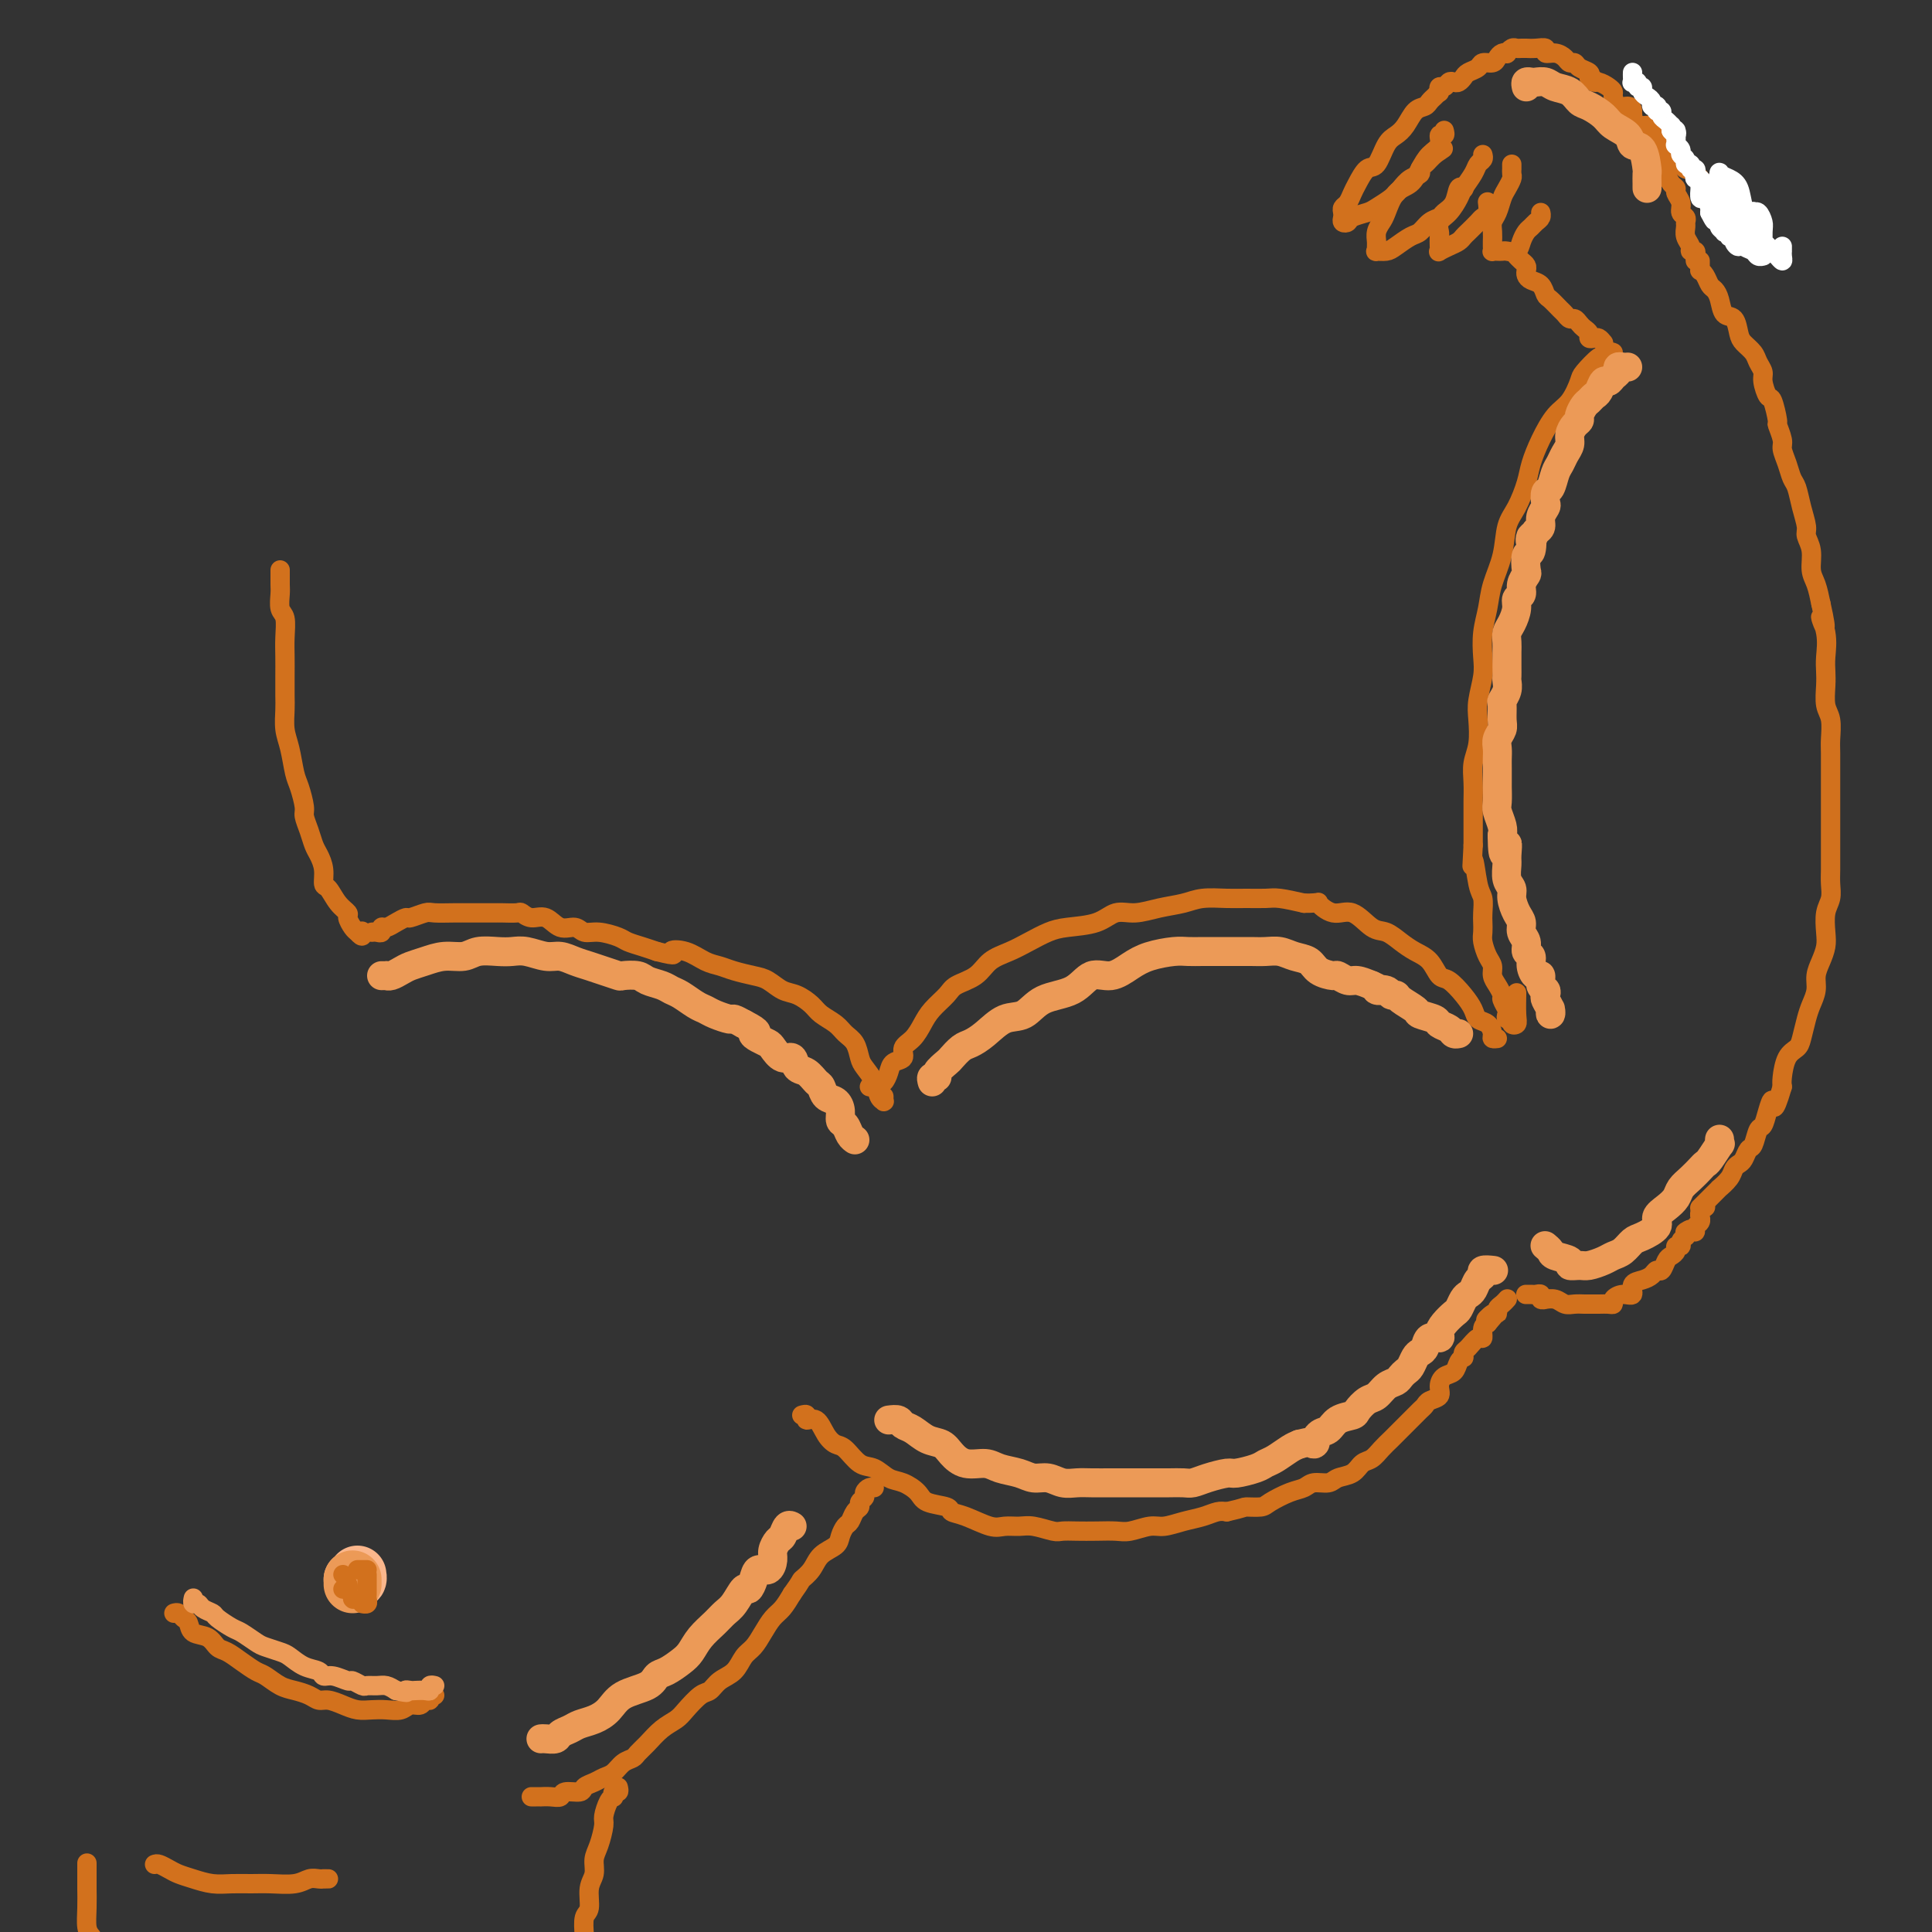 <svg viewBox='0 0 400 400' version='1.1' xmlns='http://www.w3.org/2000/svg' xmlns:xlink='http://www.w3.org/1999/xlink'><rect x="0" y="0" width="400" height="400" fill="#333333" stroke="none"/><g fill='none' stroke='rgb(210,113,29)' stroke-width='4' stroke-linecap='round' stroke-linejoin='round'><path d='M58,118c-0.001,0.473 -0.001,0.946 0,1c0.001,0.054 0.004,-0.311 0,0c-0.004,0.311 -0.015,1.296 0,2c0.015,0.704 0.057,1.125 0,2c-0.057,0.875 -0.211,2.204 0,3c0.211,0.796 0.789,1.060 1,2c0.211,0.940 0.057,2.557 0,4c-0.057,1.443 -0.016,2.710 0,4c0.016,1.290 0.007,2.601 0,4c-0.007,1.399 -0.013,2.885 0,4c0.013,1.115 0.045,1.858 0,3c-0.045,1.142 -0.166,2.684 0,4c0.166,1.316 0.618,2.407 1,4c0.382,1.593 0.694,3.689 1,5c0.306,1.311 0.607,1.835 1,3c0.393,1.165 0.879,2.969 1,4c0.121,1.031 -0.121,1.290 0,2c0.121,0.710 0.606,1.872 1,3c0.394,1.128 0.696,2.223 1,3c0.304,0.777 0.609,1.237 1,2c0.391,0.763 0.869,1.829 1,3c0.131,1.171 -0.085,2.445 0,3c0.085,0.555 0.471,0.390 1,1c0.529,0.610 1.203,1.995 2,3c0.797,1.005 1.719,1.630 2,2c0.281,0.370 -0.078,0.484 0,1c0.078,0.516 0.594,1.433 1,2c0.406,0.567 0.703,0.783 1,1'/><path d='M74,193c1.311,1.556 1.089,0.444 1,0c-0.089,-0.444 -0.044,-0.222 0,0'/><path d='M77,193c0.305,-0.032 0.609,-0.064 1,0c0.391,0.064 0.868,0.223 1,0c0.132,-0.223 -0.083,-0.829 0,-1c0.083,-0.171 0.463,0.094 1,0c0.537,-0.094 1.230,-0.547 2,-1c0.770,-0.453 1.616,-0.906 2,-1c0.384,-0.094 0.305,0.171 1,0c0.695,-0.171 2.163,-0.778 3,-1c0.837,-0.222 1.043,-0.059 2,0c0.957,0.059 2.664,0.016 4,0c1.336,-0.016 2.302,-0.004 3,0c0.698,0.004 1.128,-0.000 2,0c0.872,0.000 2.186,0.004 3,0c0.814,-0.004 1.127,-0.017 2,0c0.873,0.017 2.305,0.065 3,0c0.695,-0.065 0.651,-0.243 1,0c0.349,0.243 1.090,0.906 2,1c0.910,0.094 1.989,-0.382 3,0c1.011,0.382 1.955,1.622 3,2c1.045,0.378 2.190,-0.106 3,0c0.810,0.106 1.284,0.802 2,1c0.716,0.198 1.675,-0.102 3,0c1.325,0.102 3.015,0.605 4,1c0.985,0.395 1.265,0.683 2,1c0.735,0.317 1.924,0.662 3,1c1.076,0.338 2.038,0.669 3,1'/><path d='M136,197c5.038,1.267 3.134,0.433 3,0c-0.134,-0.433 1.504,-0.467 3,0c1.496,0.467 2.851,1.433 4,2c1.149,0.567 2.093,0.733 3,1c0.907,0.267 1.779,0.634 3,1c1.221,0.366 2.792,0.731 4,1c1.208,0.269 2.052,0.442 3,1c0.948,0.558 2.001,1.500 3,2c0.999,0.500 1.944,0.557 3,1c1.056,0.443 2.223,1.272 3,2c0.777,0.728 1.164,1.354 2,2c0.836,0.646 2.121,1.313 3,2c0.879,0.687 1.353,1.394 2,2c0.647,0.606 1.469,1.111 2,2c0.531,0.889 0.773,2.161 1,3c0.227,0.839 0.439,1.244 1,2c0.561,0.756 1.471,1.864 2,3c0.529,1.136 0.678,2.301 1,3c0.322,0.699 0.818,0.933 1,1c0.182,0.067 0.049,-0.034 0,0c-0.049,0.034 -0.013,0.201 0,0c0.013,-0.201 0.004,-0.772 0,-1c-0.004,-0.228 -0.002,-0.114 0,0'/><path d='M180,225c0.333,-0.410 0.665,-0.821 1,-1c0.335,-0.179 0.672,-0.127 1,0c0.328,0.127 0.647,0.329 1,0c0.353,-0.329 0.742,-1.190 1,-2c0.258,-0.810 0.387,-1.571 1,-2c0.613,-0.429 1.710,-0.526 2,-1c0.290,-0.474 -0.227,-1.324 0,-2c0.227,-0.676 1.200,-1.178 2,-2c0.800,-0.822 1.429,-1.962 2,-3c0.571,-1.038 1.086,-1.972 2,-3c0.914,-1.028 2.229,-2.148 3,-3c0.771,-0.852 0.999,-1.435 2,-2c1.001,-0.565 2.774,-1.111 4,-2c1.226,-0.889 1.904,-2.122 3,-3c1.096,-0.878 2.611,-1.400 4,-2c1.389,-0.600 2.654,-1.279 4,-2c1.346,-0.721 2.775,-1.485 4,-2c1.225,-0.515 2.248,-0.782 4,-1c1.752,-0.218 4.233,-0.387 6,-1c1.767,-0.613 2.820,-1.671 4,-2c1.180,-0.329 2.486,0.069 4,0c1.514,-0.069 3.237,-0.607 5,-1c1.763,-0.393 3.568,-0.641 5,-1c1.432,-0.359 2.493,-0.829 4,-1c1.507,-0.171 3.462,-0.043 5,0c1.538,0.043 2.660,0.001 4,0c1.340,-0.001 2.899,0.038 4,0c1.101,-0.038 1.743,-0.154 3,0c1.257,0.154 3.128,0.577 5,1'/><path d='M270,187c3.797,0.021 2.788,-0.427 3,0c0.212,0.427 1.645,1.728 3,2c1.355,0.272 2.631,-0.485 4,0c1.369,0.485 2.832,2.211 4,3c1.168,0.789 2.042,0.639 3,1c0.958,0.361 1.999,1.233 3,2c1.001,0.767 1.962,1.430 3,2c1.038,0.570 2.152,1.048 3,2c0.848,0.952 1.431,2.377 2,3c0.569,0.623 1.126,0.442 2,1c0.874,0.558 2.067,1.855 3,3c0.933,1.145 1.608,2.139 2,3c0.392,0.861 0.501,1.590 1,2c0.499,0.410 1.388,0.502 2,1c0.612,0.498 0.948,1.401 1,2c0.052,0.599 -0.178,0.892 0,1c0.178,0.108 0.765,0.031 1,0c0.235,-0.031 0.117,-0.015 0,0'/><path d='M334,73c-0.317,-0.135 -0.633,-0.271 -1,0c-0.367,0.271 -0.783,0.947 -1,1c-0.217,0.053 -0.235,-0.518 -1,0c-0.765,0.518 -2.277,2.125 -3,3c-0.723,0.875 -0.656,1.017 -1,2c-0.344,0.983 -1.100,2.806 -2,4c-0.900,1.194 -1.946,1.758 -3,3c-1.054,1.242 -2.118,3.163 -3,5c-0.882,1.837 -1.583,3.592 -2,5c-0.417,1.408 -0.549,2.469 -1,4c-0.451,1.531 -1.220,3.532 -2,5c-0.780,1.468 -1.572,2.404 -2,4c-0.428,1.596 -0.493,3.851 -1,6c-0.507,2.149 -1.455,4.190 -2,6c-0.545,1.810 -0.686,3.387 -1,5c-0.314,1.613 -0.802,3.262 -1,5c-0.198,1.738 -0.104,3.563 0,5c0.104,1.437 0.220,2.484 0,4c-0.220,1.516 -0.777,3.500 -1,5c-0.223,1.500 -0.112,2.516 0,4c0.112,1.484 0.226,3.435 0,5c-0.226,1.565 -0.793,2.744 -1,4c-0.207,1.256 -0.056,2.588 0,4c0.056,1.412 0.015,2.904 0,4c-0.015,1.096 -0.004,1.795 0,3c0.004,1.205 0.001,2.916 0,4c-0.001,1.084 -0.001,1.542 0,2'/><path d='M305,175c-0.354,7.220 -0.238,3.271 0,3c0.238,-0.271 0.600,3.135 1,5c0.400,1.865 0.839,2.189 1,3c0.161,0.811 0.046,2.108 0,3c-0.046,0.892 -0.022,1.380 0,2c0.022,0.620 0.044,1.374 0,2c-0.044,0.626 -0.153,1.126 0,2c0.153,0.874 0.567,2.122 1,3c0.433,0.878 0.886,1.386 1,2c0.114,0.614 -0.109,1.334 0,2c0.109,0.666 0.551,1.277 1,2c0.449,0.723 0.904,1.557 1,2c0.096,0.443 -0.166,0.496 0,1c0.166,0.504 0.762,1.459 1,2c0.238,0.541 0.120,0.668 0,1c-0.120,0.332 -0.242,0.870 0,1c0.242,0.130 0.850,-0.148 1,0c0.150,0.148 -0.156,0.722 0,1c0.156,0.278 0.774,0.260 1,0c0.226,-0.260 0.061,-0.762 0,-2c-0.061,-1.238 -0.017,-3.211 0,-4c0.017,-0.789 0.009,-0.395 0,0'/><path d='M332,71c-0.341,-0.416 -0.683,-0.833 -1,-1c-0.317,-0.167 -0.610,-0.086 -1,0c-0.390,0.086 -0.878,0.177 -1,0c-0.122,-0.177 0.122,-0.621 0,-1c-0.122,-0.379 -0.610,-0.693 -1,-1c-0.390,-0.307 -0.681,-0.606 -1,-1c-0.319,-0.394 -0.667,-0.883 -1,-1c-0.333,-0.117 -0.653,0.138 -1,0c-0.347,-0.138 -0.722,-0.671 -1,-1c-0.278,-0.329 -0.459,-0.455 -1,-1c-0.541,-0.545 -1.441,-1.508 -2,-2c-0.559,-0.492 -0.777,-0.513 -1,-1c-0.223,-0.487 -0.451,-1.440 -1,-2c-0.549,-0.560 -1.418,-0.727 -2,-1c-0.582,-0.273 -0.878,-0.651 -1,-1c-0.122,-0.349 -0.071,-0.668 0,-1c0.071,-0.332 0.163,-0.677 0,-1c-0.163,-0.323 -0.582,-0.626 -1,-1c-0.418,-0.374 -0.834,-0.821 -1,-1c-0.166,-0.179 -0.083,-0.089 0,0'/><path d='M298,19c-0.327,0.337 -0.654,0.674 -1,1c-0.346,0.326 -0.712,0.640 -1,1c-0.288,0.360 -0.500,0.765 -1,1c-0.500,0.235 -1.289,0.298 -2,1c-0.711,0.702 -1.345,2.042 -2,3c-0.655,0.958 -1.331,1.534 -2,2c-0.669,0.466 -1.331,0.820 -2,2c-0.669,1.180 -1.345,3.184 -2,4c-0.655,0.816 -1.290,0.442 -2,1c-0.710,0.558 -1.497,2.047 -2,3c-0.503,0.953 -0.723,1.368 -1,2c-0.277,0.632 -0.611,1.479 -1,2c-0.389,0.521 -0.833,0.715 -1,1c-0.167,0.285 -0.058,0.662 0,1c0.058,0.338 0.064,0.637 0,1c-0.064,0.363 -0.198,0.789 0,1c0.198,0.211 0.728,0.208 1,0c0.272,-0.208 0.285,-0.622 1,-1c0.715,-0.378 2.130,-0.721 3,-1c0.870,-0.279 1.193,-0.494 2,-1c0.807,-0.506 2.096,-1.301 3,-2c0.904,-0.699 1.422,-1.300 2,-2c0.578,-0.700 1.216,-1.497 2,-2c0.784,-0.503 1.716,-0.712 2,-1c0.284,-0.288 -0.078,-0.654 0,-1c0.078,-0.346 0.598,-0.670 1,-1c0.402,-0.330 0.686,-0.666 1,-1c0.314,-0.334 0.657,-0.667 1,-1'/><path d='M297,32c3.167,-2.167 1.583,-1.083 0,0'/><path d='M299,27c0.126,0.472 0.252,0.944 0,1c-0.252,0.056 -0.881,-0.304 -1,0c-0.119,0.304 0.274,1.273 0,2c-0.274,0.727 -1.215,1.214 -2,2c-0.785,0.786 -1.414,1.873 -2,3c-0.586,1.127 -1.127,2.294 -2,3c-0.873,0.706 -2.076,0.953 -3,2c-0.924,1.047 -1.568,2.896 -2,4c-0.432,1.104 -0.651,1.462 -1,2c-0.349,0.538 -0.827,1.254 -1,2c-0.173,0.746 -0.040,1.521 0,2c0.040,0.479 -0.012,0.662 0,1c0.012,0.338 0.090,0.830 0,1c-0.090,0.170 -0.348,0.019 0,0c0.348,-0.019 1.300,0.093 2,0c0.700,-0.093 1.147,-0.392 2,-1c0.853,-0.608 2.111,-1.524 3,-2c0.889,-0.476 1.408,-0.510 2,-1c0.592,-0.490 1.258,-1.435 2,-2c0.742,-0.565 1.562,-0.750 2,-1c0.438,-0.250 0.496,-0.564 1,-1c0.504,-0.436 1.455,-0.993 2,-2c0.545,-1.007 0.685,-2.463 1,-3c0.315,-0.537 0.804,-0.153 1,0c0.196,0.153 0.098,0.077 0,0'/><path d='M307,32c0.098,0.349 0.196,0.697 0,1c-0.196,0.303 -0.685,0.560 -1,1c-0.315,0.440 -0.456,1.062 -1,2c-0.544,0.938 -1.491,2.192 -2,3c-0.509,0.808 -0.581,1.171 -1,2c-0.419,0.829 -1.184,2.124 -2,3c-0.816,0.876 -1.682,1.335 -2,2c-0.318,0.665 -0.087,1.538 0,2c0.087,0.462 0.029,0.513 0,1c-0.029,0.487 -0.029,1.410 0,2c0.029,0.590 0.088,0.849 0,1c-0.088,0.151 -0.323,0.196 0,0c0.323,-0.196 1.204,-0.634 2,-1c0.796,-0.366 1.508,-0.662 2,-1c0.492,-0.338 0.762,-0.719 1,-1c0.238,-0.281 0.442,-0.461 1,-1c0.558,-0.539 1.470,-1.437 2,-2c0.530,-0.563 0.678,-0.790 1,-1c0.322,-0.210 0.817,-0.403 1,-1c0.183,-0.597 0.052,-1.599 0,-2c-0.052,-0.401 -0.026,-0.200 0,0'/><path d='M313,34c-0.002,0.448 -0.003,0.897 0,1c0.003,0.103 0.012,-0.139 0,0c-0.012,0.139 -0.044,0.660 0,1c0.044,0.340 0.166,0.500 0,1c-0.166,0.500 -0.619,1.341 -1,2c-0.381,0.659 -0.691,1.136 -1,2c-0.309,0.864 -0.619,2.115 -1,3c-0.381,0.885 -0.834,1.404 -1,2c-0.166,0.596 -0.045,1.270 0,2c0.045,0.730 0.015,1.516 0,2c-0.015,0.484 -0.015,0.666 0,1c0.015,0.334 0.044,0.821 0,1c-0.044,0.179 -0.163,0.049 0,0c0.163,-0.049 0.607,-0.019 1,0c0.393,0.019 0.735,0.026 1,0c0.265,-0.026 0.452,-0.087 1,0c0.548,0.087 1.456,0.322 2,0c0.544,-0.322 0.724,-1.199 1,-2c0.276,-0.801 0.648,-1.525 1,-2c0.352,-0.475 0.683,-0.702 1,-1c0.317,-0.298 0.621,-0.668 1,-1c0.379,-0.332 0.833,-0.628 1,-1c0.167,-0.372 0.048,-0.821 0,-1c-0.048,-0.179 -0.024,-0.090 0,0'/><path d='M298,19c0.024,0.121 0.048,0.243 0,0c-0.048,-0.243 -0.168,-0.849 0,-1c0.168,-0.151 0.623,0.153 1,0c0.377,-0.153 0.677,-0.762 1,-1c0.323,-0.238 0.668,-0.105 1,0c0.332,0.105 0.651,0.182 1,0c0.349,-0.182 0.727,-0.622 1,-1c0.273,-0.378 0.440,-0.692 1,-1c0.560,-0.308 1.512,-0.608 2,-1c0.488,-0.392 0.513,-0.876 1,-1c0.487,-0.124 1.436,0.111 2,0c0.564,-0.111 0.743,-0.570 1,-1c0.257,-0.430 0.594,-0.833 1,-1c0.406,-0.167 0.882,-0.097 1,0c0.118,0.097 -0.122,0.222 0,0c0.122,-0.222 0.606,-0.792 1,-1c0.394,-0.208 0.700,-0.056 1,0c0.300,0.056 0.596,0.014 1,0c0.404,-0.014 0.916,0.000 1,0c0.084,-0.000 -0.259,-0.015 0,0c0.259,0.015 1.120,0.059 2,0c0.880,-0.059 1.780,-0.222 2,0c0.220,0.222 -0.239,0.829 0,1c0.239,0.171 1.176,-0.095 2,0c0.824,0.095 1.535,0.550 2,1c0.465,0.450 0.685,0.894 1,1c0.315,0.106 0.723,-0.126 1,0c0.277,0.126 0.421,0.611 1,1c0.579,0.389 1.594,0.683 2,1c0.406,0.317 0.203,0.659 0,1'/><path d='M329,16c2.514,1.167 1.300,1.085 1,1c-0.300,-0.085 0.314,-0.173 1,0c0.686,0.173 1.444,0.606 2,1c0.556,0.394 0.910,0.749 1,1c0.090,0.251 -0.083,0.399 0,1c0.083,0.601 0.421,1.653 1,2c0.579,0.347 1.399,-0.013 2,0c0.601,0.013 0.982,0.399 1,1c0.018,0.601 -0.327,1.418 0,2c0.327,0.582 1.327,0.929 2,1c0.673,0.071 1.021,-0.135 1,0c-0.021,0.135 -0.409,0.610 0,1c0.409,0.390 1.615,0.696 2,1c0.385,0.304 -0.051,0.606 0,1c0.051,0.394 0.588,0.880 1,1c0.412,0.120 0.698,-0.126 1,0c0.302,0.126 0.620,0.625 1,1c0.380,0.375 0.823,0.626 1,1c0.177,0.374 0.089,0.870 0,1c-0.089,0.130 -0.179,-0.106 0,0c0.179,0.106 0.626,0.553 1,1c0.374,0.447 0.673,0.893 1,1c0.327,0.107 0.680,-0.125 1,0c0.320,0.125 0.607,0.608 1,1c0.393,0.392 0.893,0.693 1,1c0.107,0.307 -0.178,0.621 0,1c0.178,0.379 0.821,0.823 1,1c0.179,0.177 -0.106,0.086 0,0c0.106,-0.086 0.602,-0.167 1,0c0.398,0.167 0.699,0.584 1,1'/><path d='M355,40c3.958,3.912 0.853,1.692 0,1c-0.853,-0.692 0.545,0.144 1,1c0.455,0.856 -0.032,1.731 0,2c0.032,0.269 0.583,-0.069 1,0c0.417,0.069 0.699,0.544 1,1c0.301,0.456 0.620,0.893 1,1c0.380,0.107 0.820,-0.115 1,0c0.180,0.115 0.100,0.567 0,1c-0.100,0.433 -0.219,0.847 0,1c0.219,0.153 0.777,0.044 1,0c0.223,-0.044 0.112,-0.022 0,0'/><path d='M338,24c0.032,-0.082 0.065,-0.164 0,0c-0.065,0.164 -0.226,0.573 0,1c0.226,0.427 0.839,0.873 1,1c0.161,0.127 -0.129,-0.065 0,0c0.129,0.065 0.679,0.388 1,1c0.321,0.612 0.415,1.515 1,2c0.585,0.485 1.662,0.553 2,1c0.338,0.447 -0.063,1.272 0,2c0.063,0.728 0.590,1.360 1,2c0.410,0.640 0.702,1.287 1,2c0.298,0.713 0.601,1.490 1,2c0.399,0.510 0.895,0.752 1,1c0.105,0.248 -0.182,0.500 0,1c0.182,0.500 0.834,1.246 1,2c0.166,0.754 -0.153,1.514 0,2c0.153,0.486 0.777,0.697 1,1c0.223,0.303 0.045,0.698 0,1c-0.045,0.302 0.044,0.511 0,1c-0.044,0.489 -0.222,1.258 0,2c0.222,0.742 0.844,1.456 1,2c0.156,0.544 -0.154,0.916 0,1c0.154,0.084 0.773,-0.122 1,0c0.227,0.122 0.061,0.571 0,1c-0.061,0.429 -0.017,0.837 0,1c0.017,0.163 0.009,0.082 0,0'/><path d='M352,54c-0.006,0.305 -0.013,0.610 0,1c0.013,0.390 0.045,0.863 0,1c-0.045,0.137 -0.166,-0.064 0,0c0.166,0.064 0.621,0.392 1,1c0.379,0.608 0.683,1.495 1,2c0.317,0.505 0.649,0.628 1,1c0.351,0.372 0.723,0.991 1,2c0.277,1.009 0.459,2.406 1,3c0.541,0.594 1.440,0.386 2,1c0.560,0.614 0.781,2.052 1,3c0.219,0.948 0.436,1.407 1,2c0.564,0.593 1.475,1.319 2,2c0.525,0.681 0.665,1.317 1,2c0.335,0.683 0.864,1.413 1,2c0.136,0.587 -0.122,1.030 0,2c0.122,0.970 0.625,2.466 1,3c0.375,0.534 0.621,0.106 1,1c0.379,0.894 0.889,3.110 1,4c0.111,0.890 -0.178,0.455 0,1c0.178,0.545 0.821,2.070 1,3c0.179,0.930 -0.107,1.266 0,2c0.107,0.734 0.607,1.867 1,3c0.393,1.133 0.679,2.267 1,3c0.321,0.733 0.679,1.066 1,2c0.321,0.934 0.607,2.470 1,4c0.393,1.530 0.893,3.056 1,4c0.107,0.944 -0.178,1.308 0,2c0.178,0.692 0.821,1.711 1,3c0.179,1.289 -0.106,2.847 0,4c0.106,1.153 0.602,1.901 1,3c0.398,1.099 0.699,2.550 1,4'/><path d='M377,125c1.796,7.994 0.285,3.978 0,3c-0.285,-0.978 0.655,1.082 1,3c0.345,1.918 0.096,3.695 0,5c-0.096,1.305 -0.040,2.139 0,3c0.040,0.861 0.063,1.751 0,3c-0.063,1.249 -0.213,2.859 0,4c0.213,1.141 0.789,1.812 1,3c0.211,1.188 0.056,2.892 0,4c-0.056,1.108 -0.015,1.621 0,3c0.015,1.379 0.004,3.623 0,5c-0.004,1.377 -0.001,1.887 0,3c0.001,1.113 0.000,2.829 0,4c-0.000,1.171 -0.000,1.797 0,3c0.000,1.203 0.001,2.983 0,4c-0.001,1.017 -0.004,1.272 0,2c0.004,0.728 0.015,1.931 0,3c-0.015,1.069 -0.056,2.004 0,3c0.056,0.996 0.208,2.051 0,3c-0.208,0.949 -0.778,1.790 -1,3c-0.222,1.210 -0.097,2.788 0,4c0.097,1.212 0.167,2.057 0,3c-0.167,0.943 -0.569,1.984 -1,3c-0.431,1.016 -0.889,2.009 -1,3c-0.111,0.991 0.126,1.981 0,3c-0.126,1.019 -0.615,2.067 -1,3c-0.385,0.933 -0.667,1.752 -1,3c-0.333,1.248 -0.716,2.926 -1,4c-0.284,1.074 -0.468,1.546 -1,2c-0.532,0.454 -1.413,0.892 -2,2c-0.587,1.108 -0.882,2.888 -1,4c-0.118,1.112 -0.059,1.556 0,2'/><path d='M369,225c-1.952,6.639 -1.832,3.737 -2,3c-0.168,-0.737 -0.622,0.690 -1,2c-0.378,1.310 -0.679,2.501 -1,3c-0.321,0.499 -0.663,0.305 -1,1c-0.337,0.695 -0.668,2.280 -1,3c-0.332,0.720 -0.665,0.577 -1,1c-0.335,0.423 -0.672,1.414 -1,2c-0.328,0.586 -0.647,0.769 -1,1c-0.353,0.231 -0.738,0.510 -1,1c-0.262,0.490 -0.399,1.192 -1,2c-0.601,0.808 -1.666,1.722 -2,2c-0.334,0.278 0.065,-0.079 0,0c-0.065,0.079 -0.592,0.596 -1,1c-0.408,0.404 -0.698,0.697 -1,1c-0.302,0.303 -0.617,0.617 -1,1c-0.383,0.383 -0.834,0.834 -1,1c-0.166,0.166 -0.047,0.047 0,0c0.047,-0.047 0.024,-0.024 0,0'/></g>
<g fill='none' stroke='rgb(255,255,255)' stroke-width='4' stroke-linecap='round' stroke-linejoin='round'><path d='M338,15c-0.009,0.312 -0.017,0.623 0,1c0.017,0.377 0.061,0.818 0,1c-0.061,0.182 -0.227,0.104 0,0c0.227,-0.104 0.848,-0.235 1,0c0.152,0.235 -0.166,0.836 0,1c0.166,0.164 0.814,-0.110 1,0c0.186,0.110 -0.090,0.604 0,1c0.090,0.396 0.546,0.695 1,1c0.454,0.305 0.907,0.617 1,1c0.093,0.383 -0.172,0.839 0,1c0.172,0.161 0.782,0.028 1,0c0.218,-0.028 0.044,0.048 0,0c-0.044,-0.048 0.044,-0.220 0,0c-0.044,0.220 -0.218,0.834 0,1c0.218,0.166 0.829,-0.114 1,0c0.171,0.114 -0.098,0.622 0,1c0.098,0.378 0.562,0.627 1,1c0.438,0.373 0.849,0.870 1,1c0.151,0.130 0.043,-0.106 0,0c-0.043,0.106 -0.022,0.553 0,1'/><path d='M346,27c1.464,1.807 1.123,0.326 1,0c-0.123,-0.326 -0.029,0.504 0,1c0.029,0.496 -0.007,0.658 0,1c0.007,0.342 0.059,0.865 0,1c-0.059,0.135 -0.227,-0.117 0,0c0.227,0.117 0.849,0.605 1,1c0.151,0.395 -0.171,0.698 0,1c0.171,0.302 0.834,0.602 1,1c0.166,0.398 -0.166,0.894 0,1c0.166,0.106 0.828,-0.178 1,0c0.172,0.178 -0.146,0.817 0,1c0.146,0.183 0.757,-0.092 1,0c0.243,0.092 0.118,0.550 0,1c-0.118,0.450 -0.228,0.892 0,1c0.228,0.108 0.793,-0.117 1,0c0.207,0.117 0.055,0.575 0,1c-0.055,0.425 -0.012,0.816 0,1c0.012,0.184 -0.007,0.161 0,0c0.007,-0.161 0.041,-0.460 0,0c-0.041,0.460 -0.155,1.680 0,2c0.155,0.320 0.580,-0.260 1,0c0.420,0.260 0.834,1.360 1,2c0.166,0.640 0.083,0.820 0,1'/><path d='M354,44c1.399,2.808 0.896,1.327 1,1c0.104,-0.327 0.817,0.500 1,1c0.183,0.500 -0.162,0.674 0,1c0.162,0.326 0.832,0.805 1,1c0.168,0.195 -0.166,0.107 0,0c0.166,-0.107 0.833,-0.234 1,0c0.167,0.234 -0.165,0.827 0,1c0.165,0.173 0.829,-0.074 1,0c0.171,0.074 -0.150,0.470 0,1c0.150,0.530 0.769,1.194 1,1c0.231,-0.194 0.072,-1.247 0,-2c-0.072,-0.753 -0.057,-1.206 0,-2c0.057,-0.794 0.155,-1.928 0,-3c-0.155,-1.072 -0.562,-2.081 -1,-3c-0.438,-0.919 -0.907,-1.749 -1,-2c-0.093,-0.251 0.189,0.075 0,0c-0.189,-0.075 -0.848,-0.551 -1,-1c-0.152,-0.449 0.202,-0.871 0,-1c-0.202,-0.129 -0.959,0.035 -1,1c-0.041,0.965 0.633,2.732 1,4c0.367,1.268 0.428,2.039 1,3c0.572,0.961 1.656,2.113 2,3c0.344,0.887 -0.051,1.508 0,2c0.051,0.492 0.550,0.853 1,1c0.450,0.147 0.852,0.078 1,0c0.148,-0.078 0.042,-0.165 0,-1c-0.042,-0.835 -0.021,-2.417 0,-4'/><path d='M362,46c-0.035,-1.239 -0.621,-1.837 -1,-3c-0.379,-1.163 -0.551,-2.892 -1,-4c-0.449,-1.108 -1.176,-1.596 -2,-2c-0.824,-0.404 -1.747,-0.723 -2,-1c-0.253,-0.277 0.162,-0.512 0,0c-0.162,0.512 -0.902,1.772 -1,3c-0.098,1.228 0.446,2.424 1,4c0.554,1.576 1.119,3.533 2,5c0.881,1.467 2.078,2.446 3,3c0.922,0.554 1.568,0.684 2,1c0.432,0.316 0.652,0.817 1,1c0.348,0.183 0.826,0.047 1,0c0.174,-0.047 0.044,-0.006 0,0c-0.044,0.006 -0.002,-0.022 0,-1c0.002,-0.978 -0.038,-2.905 0,-4c0.038,-1.095 0.152,-1.356 0,-2c-0.152,-0.644 -0.571,-1.669 -1,-2c-0.429,-0.331 -0.868,0.034 -1,0c-0.132,-0.034 0.044,-0.465 0,0c-0.044,0.465 -0.309,1.828 0,3c0.309,1.172 1.193,2.154 2,3c0.807,0.846 1.537,1.557 2,2c0.463,0.443 0.660,0.617 1,1c0.340,0.383 0.823,0.975 1,1c0.177,0.025 0.047,-0.515 0,-1c-0.047,-0.485 -0.013,-0.913 0,-1c0.013,-0.087 0.003,0.169 0,0c-0.003,-0.169 -0.001,-0.763 0,-1c0.001,-0.237 0.000,-0.119 0,0'/></g>
<g fill='none' stroke='rgb(210,113,29)' stroke-width='4' stroke-linecap='round' stroke-linejoin='round'><path d='M110,372c0.297,0.001 0.595,0.001 1,0c0.405,-0.001 0.918,-0.004 1,0c0.082,0.004 -0.269,0.016 0,0c0.269,-0.016 1.156,-0.060 2,0c0.844,0.060 1.644,0.223 2,0c0.356,-0.223 0.269,-0.834 1,-1c0.731,-0.166 2.279,0.111 3,0c0.721,-0.111 0.616,-0.611 1,-1c0.384,-0.389 1.259,-0.668 2,-1c0.741,-0.332 1.350,-0.718 2,-1c0.650,-0.282 1.342,-0.459 2,-1c0.658,-0.541 1.281,-1.447 2,-2c0.719,-0.553 1.533,-0.753 2,-1c0.467,-0.247 0.585,-0.540 1,-1c0.415,-0.460 1.126,-1.087 2,-2c0.874,-0.913 1.911,-2.114 3,-3c1.089,-0.886 2.230,-1.459 3,-2c0.770,-0.541 1.169,-1.050 2,-2c0.831,-0.950 2.095,-2.341 3,-3c0.905,-0.659 1.450,-0.584 2,-1c0.550,-0.416 1.106,-1.321 2,-2c0.894,-0.679 2.126,-1.130 3,-2c0.874,-0.870 1.389,-2.158 2,-3c0.611,-0.842 1.318,-1.240 2,-2c0.682,-0.760 1.337,-1.884 2,-3c0.663,-1.116 1.332,-2.223 2,-3c0.668,-0.777 1.334,-1.222 2,-2c0.666,-0.778 1.333,-1.889 2,-3'/><path d='M164,330c2.208,-3.075 1.729,-2.763 2,-3c0.271,-0.237 1.291,-1.023 2,-2c0.709,-0.977 1.107,-2.145 2,-3c0.893,-0.855 2.280,-1.399 3,-2c0.720,-0.601 0.771,-1.260 1,-2c0.229,-0.740 0.635,-1.560 1,-2c0.365,-0.440 0.690,-0.499 1,-1c0.310,-0.501 0.604,-1.443 1,-2c0.396,-0.557 0.893,-0.727 1,-1c0.107,-0.273 -0.178,-0.647 0,-1c0.178,-0.353 0.818,-0.683 1,-1c0.182,-0.317 -0.096,-0.621 0,-1c0.096,-0.379 0.564,-0.833 1,-1c0.436,-0.167 0.839,-0.048 1,0c0.161,0.048 0.081,0.024 0,0'/><path d='M166,293c0.471,-0.133 0.941,-0.267 1,0c0.059,0.267 -0.294,0.934 0,1c0.294,0.066 1.237,-0.469 2,0c0.763,0.469 1.348,1.942 2,3c0.652,1.058 1.371,1.702 2,2c0.629,0.298 1.168,0.250 2,1c0.832,0.750 1.956,2.298 3,3c1.044,0.702 2.006,0.559 3,1c0.994,0.441 2.018,1.466 3,2c0.982,0.534 1.922,0.577 3,1c1.078,0.423 2.296,1.225 3,2c0.704,0.775 0.895,1.522 2,2c1.105,0.478 3.124,0.688 4,1c0.876,0.312 0.608,0.725 1,1c0.392,0.275 1.443,0.412 3,1c1.557,0.588 3.618,1.625 5,2c1.382,0.375 2.085,0.086 3,0c0.915,-0.086 2.043,0.029 3,0c0.957,-0.029 1.742,-0.204 3,0c1.258,0.204 2.987,0.786 4,1c1.013,0.214 1.309,0.058 2,0c0.691,-0.058 1.778,-0.020 3,0c1.222,0.020 2.581,0.020 4,0c1.419,-0.020 2.900,-0.061 4,0c1.100,0.061 1.820,0.224 3,0c1.180,-0.224 2.819,-0.834 4,-1c1.181,-0.166 1.902,0.113 3,0c1.098,-0.113 2.573,-0.618 4,-1c1.427,-0.382 2.807,-0.641 4,-1c1.193,-0.359 2.198,-0.817 3,-1c0.802,-0.183 1.401,-0.092 2,0'/><path d='M254,313c3.836,-0.854 3.426,-0.988 4,-1c0.574,-0.012 2.130,0.098 3,0c0.870,-0.098 1.052,-0.404 2,-1c0.948,-0.596 2.662,-1.484 4,-2c1.338,-0.516 2.302,-0.662 3,-1c0.698,-0.338 1.132,-0.868 2,-1c0.868,-0.132 2.172,0.134 3,0c0.828,-0.134 1.180,-0.669 2,-1c0.820,-0.331 2.106,-0.459 3,-1c0.894,-0.541 1.394,-1.496 2,-2c0.606,-0.504 1.317,-0.557 2,-1c0.683,-0.443 1.338,-1.274 2,-2c0.662,-0.726 1.329,-1.346 2,-2c0.671,-0.654 1.344,-1.341 2,-2c0.656,-0.659 1.294,-1.289 2,-2c0.706,-0.711 1.481,-1.503 2,-2c0.519,-0.497 0.782,-0.701 1,-1c0.218,-0.299 0.391,-0.695 1,-1c0.609,-0.305 1.654,-0.519 2,-1c0.346,-0.481 -0.009,-1.229 0,-2c0.009,-0.771 0.381,-1.565 1,-2c0.619,-0.435 1.486,-0.512 2,-1c0.514,-0.488 0.676,-1.386 1,-2c0.324,-0.614 0.811,-0.943 1,-1c0.189,-0.057 0.079,0.158 0,0c-0.079,-0.158 -0.127,-0.690 0,-1c0.127,-0.310 0.429,-0.398 1,-1c0.571,-0.602 1.411,-1.718 2,-2c0.589,-0.282 0.928,0.270 1,0c0.072,-0.270 -0.122,-1.363 0,-2c0.122,-0.637 0.561,-0.819 1,-1'/><path d='M308,274c4.288,-4.958 1.008,-1.853 0,-1c-1.008,0.853 0.255,-0.546 1,-1c0.745,-0.454 0.970,0.036 1,0c0.030,-0.036 -0.136,-0.598 0,-1c0.136,-0.402 0.572,-0.644 1,-1c0.428,-0.356 0.846,-0.827 1,-1c0.154,-0.173 0.044,-0.050 0,0c-0.044,0.050 -0.022,0.025 0,0'/><path d='M316,268c-0.092,0.002 -0.183,0.004 0,0c0.183,-0.004 0.642,-0.015 1,0c0.358,0.015 0.616,0.057 1,0c0.384,-0.057 0.893,-0.212 1,0c0.107,0.212 -0.190,0.793 0,1c0.190,0.207 0.866,0.041 1,0c0.134,-0.041 -0.272,0.041 0,0c0.272,-0.041 1.224,-0.207 2,0c0.776,0.207 1.377,0.788 2,1c0.623,0.212 1.270,0.057 2,0c0.730,-0.057 1.545,-0.014 2,0c0.455,0.014 0.551,0.001 1,0c0.449,-0.001 1.250,0.009 2,0c0.750,-0.009 1.449,-0.039 2,0c0.551,0.039 0.955,0.147 1,0c0.045,-0.147 -0.269,-0.550 0,-1c0.269,-0.450 1.123,-0.946 2,-1c0.877,-0.054 1.779,0.335 2,0c0.221,-0.335 -0.239,-1.394 0,-2c0.239,-0.606 1.177,-0.757 2,-1c0.823,-0.243 1.530,-0.576 2,-1c0.470,-0.424 0.704,-0.939 1,-1c0.296,-0.061 0.652,0.334 1,0c0.348,-0.334 0.686,-1.395 1,-2c0.314,-0.605 0.605,-0.754 1,-1c0.395,-0.246 0.893,-0.591 1,-1c0.107,-0.409 -0.178,-0.883 0,-1c0.178,-0.117 0.817,0.122 1,0c0.183,-0.122 -0.091,-0.606 0,-1c0.091,-0.394 0.545,-0.697 1,-1'/><path d='M349,256c2.432,-2.389 0.512,-1.361 0,-1c-0.512,0.361 0.385,0.054 1,0c0.615,-0.054 0.950,0.144 1,0c0.050,-0.144 -0.184,-0.630 0,-1c0.184,-0.370 0.785,-0.625 1,-1c0.215,-0.375 0.044,-0.871 0,-1c-0.044,-0.129 0.040,0.110 0,0c-0.040,-0.110 -0.203,-0.568 0,-1c0.203,-0.432 0.772,-0.838 1,-1c0.228,-0.162 0.114,-0.081 0,0'/><path d='M128,370c0.112,0.454 0.223,0.907 0,1c-0.223,0.093 -0.782,-0.175 -1,0c-0.218,0.175 -0.096,0.793 0,1c0.096,0.207 0.167,0.001 0,0c-0.167,-0.001 -0.571,0.201 -1,1c-0.429,0.799 -0.885,2.195 -1,3c-0.115,0.805 0.109,1.018 0,2c-0.109,0.982 -0.550,2.732 -1,4c-0.450,1.268 -0.909,2.053 -1,3c-0.091,0.947 0.186,2.055 0,3c-0.186,0.945 -0.833,1.728 -1,3c-0.167,1.272 0.147,3.035 0,4c-0.147,0.965 -0.756,1.133 -1,2c-0.244,0.867 -0.122,2.434 0,4'/><path d='M36,334c0.337,-0.098 0.674,-0.196 1,0c0.326,0.196 0.640,0.686 1,1c0.360,0.314 0.767,0.450 1,1c0.233,0.550 0.292,1.512 1,2c0.708,0.488 2.066,0.502 3,1c0.934,0.498 1.443,1.480 2,2c0.557,0.520 1.164,0.577 2,1c0.836,0.423 1.903,1.213 3,2c1.097,0.787 2.223,1.573 3,2c0.777,0.427 1.205,0.497 2,1c0.795,0.503 1.955,1.441 3,2c1.045,0.559 1.974,0.741 3,1c1.026,0.259 2.151,0.595 3,1c0.849,0.405 1.424,0.879 2,1c0.576,0.121 1.154,-0.112 2,0c0.846,0.112 1.960,0.567 3,1c1.040,0.433 2.008,0.844 3,1c0.992,0.156 2.010,0.057 3,0c0.990,-0.057 1.953,-0.072 3,0c1.047,0.072 2.180,0.231 3,0c0.820,-0.231 1.329,-0.850 2,-1c0.671,-0.150 1.504,0.170 2,0c0.496,-0.170 0.655,-0.830 1,-1c0.345,-0.170 0.876,0.150 1,0c0.124,-0.150 -0.159,-0.771 0,-1c0.159,-0.229 0.760,-0.065 1,0c0.240,0.065 0.120,0.033 0,0'/><path d='M32,386c0.239,-0.089 0.479,-0.178 1,0c0.521,0.178 1.325,0.622 2,1c0.675,0.378 1.223,0.690 2,1c0.777,0.310 1.784,0.619 3,1c1.216,0.381 2.640,0.835 4,1c1.360,0.165 2.658,0.040 4,0c1.342,-0.040 2.730,0.003 4,0c1.270,-0.003 2.421,-0.053 4,0c1.579,0.053 3.585,0.210 5,0c1.415,-0.210 2.240,-0.788 3,-1c0.760,-0.212 1.454,-0.057 2,0c0.546,0.057 0.945,0.015 1,0c0.055,-0.015 -0.234,-0.004 0,0c0.234,0.004 0.991,0.001 1,0c0.009,-0.001 -0.728,-0.000 -1,0c-0.272,0.000 -0.078,0.000 0,0c0.078,-0.000 0.039,-0.000 0,0'/><path d='M18,386c0.000,0.081 0.000,0.163 0,0c-0.000,-0.163 -0.001,-0.570 0,0c0.001,0.570 0.003,2.117 0,3c-0.003,0.883 -0.011,1.103 0,2c0.011,0.897 0.041,2.472 0,4c-0.041,1.528 -0.155,3.008 0,4c0.155,0.992 0.577,1.496 1,2'/></g>
<g fill='none' stroke='rgb(236,154,87)' stroke-width='6' stroke-linecap='round' stroke-linejoin='round'><path d='M112,360c0.213,-0.024 0.426,-0.048 1,0c0.574,0.048 1.507,0.168 2,0c0.493,-0.168 0.544,-0.624 1,-1c0.456,-0.376 1.316,-0.671 2,-1c0.684,-0.329 1.192,-0.693 2,-1c0.808,-0.307 1.918,-0.559 3,-1c1.082,-0.441 2.137,-1.073 3,-2c0.863,-0.927 1.533,-2.149 3,-3c1.467,-0.851 3.730,-1.329 5,-2c1.270,-0.671 1.547,-1.533 2,-2c0.453,-0.467 1.084,-0.537 2,-1c0.916,-0.463 2.118,-1.318 3,-2c0.882,-0.682 1.443,-1.192 2,-2c0.557,-0.808 1.109,-1.913 2,-3c0.891,-1.087 2.123,-2.157 3,-3c0.877,-0.843 1.401,-1.461 2,-2c0.599,-0.539 1.273,-1.000 2,-2c0.727,-1.000 1.508,-2.539 2,-3c0.492,-0.461 0.696,0.158 1,0c0.304,-0.158 0.708,-1.092 1,-2c0.292,-0.908 0.474,-1.792 1,-2c0.526,-0.208 1.398,0.258 2,0c0.602,-0.258 0.935,-1.239 1,-2c0.065,-0.761 -0.136,-1.300 0,-2c0.136,-0.700 0.611,-1.560 1,-2c0.389,-0.440 0.692,-0.458 1,-1c0.308,-0.542 0.621,-1.607 1,-2c0.379,-0.393 0.822,-0.112 1,0c0.178,0.112 0.089,0.056 0,0'/><path d='M193,224c-0.128,-0.438 -0.257,-0.876 0,-1c0.257,-0.124 0.898,0.065 1,0c0.102,-0.065 -0.335,-0.384 0,-1c0.335,-0.616 1.443,-1.529 2,-2c0.557,-0.471 0.564,-0.501 1,-1c0.436,-0.499 1.303,-1.465 2,-2c0.697,-0.535 1.226,-0.637 2,-1c0.774,-0.363 1.792,-0.988 3,-2c1.208,-1.012 2.605,-2.412 4,-3c1.395,-0.588 2.788,-0.362 4,-1c1.212,-0.638 2.242,-2.138 4,-3c1.758,-0.862 4.243,-1.085 6,-2c1.757,-0.915 2.785,-2.522 4,-3c1.215,-0.478 2.618,0.173 4,0c1.382,-0.173 2.744,-1.171 4,-2c1.256,-0.829 2.407,-1.490 4,-2c1.593,-0.510 3.627,-0.869 5,-1c1.373,-0.131 2.086,-0.035 3,0c0.914,0.035 2.030,0.010 3,0c0.970,-0.010 1.796,-0.003 3,0c1.204,0.003 2.786,0.004 4,0c1.214,-0.004 2.058,-0.013 3,0c0.942,0.013 1.980,0.048 3,0c1.020,-0.048 2.021,-0.181 3,0c0.979,0.181 1.935,0.674 3,1c1.065,0.326 2.239,0.484 3,1c0.761,0.516 1.109,1.392 2,2c0.891,0.608 2.324,0.950 3,1c0.676,0.050 0.593,-0.193 1,0c0.407,0.193 1.302,0.821 2,1c0.698,0.179 1.199,-0.092 2,0c0.801,0.092 1.900,0.546 3,1'/><path d='M284,204c3.057,1.326 1.198,1.142 1,1c-0.198,-0.142 1.264,-0.242 2,0c0.736,0.242 0.744,0.824 1,1c0.256,0.176 0.759,-0.055 1,0c0.241,0.055 0.220,0.396 1,1c0.780,0.604 2.359,1.471 3,2c0.641,0.529 0.342,0.720 1,1c0.658,0.280 2.271,0.649 3,1c0.729,0.351 0.574,0.682 1,1c0.426,0.318 1.434,0.621 2,1c0.566,0.379 0.691,0.833 1,1c0.309,0.167 0.803,0.048 1,0c0.197,-0.048 0.099,-0.024 0,0'/><path d='M337,76c-0.303,0.025 -0.606,0.049 -1,0c-0.394,-0.049 -0.879,-0.173 -1,0c-0.121,0.173 0.122,0.642 0,1c-0.122,0.358 -0.610,0.607 -1,1c-0.390,0.393 -0.682,0.932 -1,1c-0.318,0.068 -0.662,-0.334 -1,0c-0.338,0.334 -0.669,1.402 -1,2c-0.331,0.598 -0.662,0.724 -1,1c-0.338,0.276 -0.682,0.703 -1,1c-0.318,0.297 -0.611,0.464 -1,1c-0.389,0.536 -0.874,1.442 -1,2c-0.126,0.558 0.107,0.768 0,1c-0.107,0.232 -0.553,0.485 -1,1c-0.447,0.515 -0.893,1.291 -1,2c-0.107,0.709 0.126,1.349 0,2c-0.126,0.651 -0.612,1.311 -1,2c-0.388,0.689 -0.679,1.407 -1,2c-0.321,0.593 -0.674,1.061 -1,2c-0.326,0.939 -0.627,2.348 -1,3c-0.373,0.652 -0.817,0.545 -1,1c-0.183,0.455 -0.104,1.470 0,2c0.104,0.530 0.234,0.575 0,1c-0.234,0.425 -0.832,1.230 -1,2c-0.168,0.770 0.095,1.506 0,2c-0.095,0.494 -0.547,0.747 -1,1'/><path d='M318,110c-1.635,3.761 -1.222,1.164 -1,1c0.222,-0.164 0.251,2.105 0,3c-0.251,0.895 -0.784,0.415 -1,1c-0.216,0.585 -0.114,2.236 0,3c0.114,0.764 0.242,0.640 0,1c-0.242,0.360 -0.852,1.202 -1,2c-0.148,0.798 0.167,1.550 0,2c-0.167,0.450 -0.815,0.596 -1,1c-0.185,0.404 0.094,1.066 0,2c-0.094,0.934 -0.561,2.141 -1,3c-0.439,0.859 -0.850,1.372 -1,2c-0.150,0.628 -0.041,1.372 0,2c0.041,0.628 0.012,1.141 0,2c-0.012,0.859 -0.007,2.066 0,3c0.007,0.934 0.016,1.596 0,2c-0.016,0.404 -0.057,0.549 0,1c0.057,0.451 0.212,1.209 0,2c-0.212,0.791 -0.793,1.615 -1,2c-0.207,0.385 -0.041,0.329 0,1c0.041,0.671 -0.041,2.067 0,3c0.041,0.933 0.207,1.403 0,2c-0.207,0.597 -0.788,1.320 -1,2c-0.212,0.680 -0.057,1.318 0,2c0.057,0.682 0.016,1.408 0,2c-0.016,0.592 -0.005,1.050 0,2c0.005,0.950 0.005,2.394 0,3c-0.005,0.606 -0.015,0.375 0,1c0.015,0.625 0.056,2.106 0,3c-0.056,0.894 -0.207,1.202 0,2c0.207,0.798 0.774,2.085 1,3c0.226,0.915 0.113,1.457 0,2'/><path d='M311,173c0.073,6.541 0.756,2.894 1,2c0.244,-0.894 0.051,0.967 0,2c-0.051,1.033 0.042,1.239 0,2c-0.042,0.761 -0.217,2.077 0,3c0.217,0.923 0.828,1.455 1,2c0.172,0.545 -0.093,1.104 0,2c0.093,0.896 0.546,2.128 1,3c0.454,0.872 0.910,1.385 1,2c0.090,0.615 -0.187,1.333 0,2c0.187,0.667 0.837,1.283 1,2c0.163,0.717 -0.163,1.535 0,2c0.163,0.465 0.813,0.576 1,1c0.187,0.424 -0.090,1.160 0,2c0.090,0.840 0.546,1.783 1,2c0.454,0.217 0.905,-0.294 1,0c0.095,0.294 -0.167,1.391 0,2c0.167,0.609 0.763,0.728 1,1c0.237,0.272 0.116,0.696 0,1c-0.116,0.304 -0.227,0.488 0,1c0.227,0.512 0.793,1.354 1,2c0.207,0.646 0.056,1.097 0,1c-0.056,-0.097 -0.016,-0.742 0,-1c0.016,-0.258 0.008,-0.129 0,0'/><path d='M184,294c0.774,-0.098 1.548,-0.196 2,0c0.452,0.196 0.582,0.685 1,1c0.418,0.315 1.125,0.456 2,1c0.875,0.544 1.918,1.490 3,2c1.082,0.510 2.203,0.585 3,1c0.797,0.415 1.270,1.172 2,2c0.730,0.828 1.717,1.729 3,2c1.283,0.271 2.860,-0.086 4,0c1.140,0.086 1.841,0.615 3,1c1.159,0.385 2.775,0.625 4,1c1.225,0.375 2.059,0.885 3,1c0.941,0.115 1.988,-0.165 3,0c1.012,0.165 1.989,0.776 3,1c1.011,0.224 2.055,0.060 3,0c0.945,-0.060 1.789,-0.016 3,0c1.211,0.016 2.788,0.004 4,0c1.212,-0.004 2.058,-0.001 3,0c0.942,0.001 1.981,0.001 3,0c1.019,-0.001 2.018,-0.003 3,0c0.982,0.003 1.948,0.011 3,0c1.052,-0.011 2.191,-0.041 3,0c0.809,0.041 1.288,0.152 2,0c0.712,-0.152 1.657,-0.566 3,-1c1.343,-0.434 3.083,-0.889 4,-1c0.917,-0.111 1.012,0.121 2,0c0.988,-0.121 2.870,-0.596 4,-1c1.130,-0.404 1.509,-0.737 2,-1c0.491,-0.263 1.094,-0.455 2,-1c0.906,-0.545 2.116,-1.441 3,-2c0.884,-0.559 1.442,-0.779 2,-1'/><path d='M269,299c4.359,-1.125 3.256,0.063 3,0c-0.256,-0.063 0.336,-1.378 1,-2c0.664,-0.622 1.399,-0.552 2,-1c0.601,-0.448 1.067,-1.414 2,-2c0.933,-0.586 2.333,-0.791 3,-1c0.667,-0.209 0.602,-0.423 1,-1c0.398,-0.577 1.258,-1.516 2,-2c0.742,-0.484 1.365,-0.511 2,-1c0.635,-0.489 1.284,-1.439 2,-2c0.716,-0.561 1.501,-0.731 2,-1c0.499,-0.269 0.711,-0.636 1,-1c0.289,-0.364 0.655,-0.726 1,-1c0.345,-0.274 0.668,-0.459 1,-1c0.332,-0.541 0.671,-1.437 1,-2c0.329,-0.563 0.648,-0.794 1,-1c0.352,-0.206 0.737,-0.386 1,-1c0.263,-0.614 0.403,-1.660 1,-2c0.597,-0.340 1.651,0.026 2,0c0.349,-0.026 -0.009,-0.444 0,-1c0.009,-0.556 0.384,-1.248 1,-2c0.616,-0.752 1.475,-1.562 2,-2c0.525,-0.438 0.718,-0.502 1,-1c0.282,-0.498 0.654,-1.428 1,-2c0.346,-0.572 0.665,-0.784 1,-1c0.335,-0.216 0.686,-0.436 1,-1c0.314,-0.564 0.593,-1.472 1,-2c0.407,-0.528 0.944,-0.678 1,-1c0.056,-0.322 -0.370,-0.818 0,-1c0.370,-0.182 1.534,-0.052 2,0c0.466,0.052 0.233,0.026 0,0'/><path d='M320,258c-0.108,-0.089 -0.217,-0.178 0,0c0.217,0.178 0.758,0.622 1,1c0.242,0.378 0.185,0.691 1,1c0.815,0.309 2.501,0.616 3,1c0.499,0.384 -0.190,0.846 0,1c0.190,0.154 1.258,0.001 2,0c0.742,-0.001 1.158,0.150 2,0c0.842,-0.150 2.111,-0.603 3,-1c0.889,-0.397 1.399,-0.739 2,-1c0.601,-0.261 1.294,-0.440 2,-1c0.706,-0.560 1.424,-1.501 2,-2c0.576,-0.499 1.009,-0.556 2,-1c0.991,-0.444 2.541,-1.274 3,-2c0.459,-0.726 -0.173,-1.349 0,-2c0.173,-0.651 1.149,-1.330 2,-2c0.851,-0.670 1.576,-1.332 2,-2c0.424,-0.668 0.546,-1.343 1,-2c0.454,-0.657 1.239,-1.298 2,-2c0.761,-0.702 1.496,-1.465 2,-2c0.504,-0.535 0.776,-0.841 1,-1c0.224,-0.159 0.400,-0.173 1,-1c0.600,-0.827 1.625,-2.469 2,-3c0.375,-0.531 0.101,0.049 0,0c-0.101,-0.049 -0.029,-0.728 0,-1c0.029,-0.272 0.014,-0.136 0,0'/><path d='M316,18c-0.096,-0.421 -0.193,-0.842 0,-1c0.193,-0.158 0.674,-0.055 1,0c0.326,0.055 0.496,0.060 1,0c0.504,-0.060 1.341,-0.186 2,0c0.659,0.186 1.139,0.683 2,1c0.861,0.317 2.102,0.455 3,1c0.898,0.545 1.453,1.496 2,2c0.547,0.504 1.087,0.559 2,1c0.913,0.441 2.199,1.267 3,2c0.801,0.733 1.119,1.374 2,2c0.881,0.626 2.327,1.238 3,2c0.673,0.762 0.573,1.675 1,2c0.427,0.325 1.382,0.063 2,1c0.618,0.937 0.898,3.074 1,4c0.102,0.926 0.027,0.640 0,1c-0.027,0.360 -0.007,1.366 0,2c0.007,0.634 0.002,0.895 0,1c-0.002,0.105 -0.001,0.052 0,0'/><path d='M79,202c0.440,0.006 0.880,0.013 1,0c0.120,-0.013 -0.079,-0.045 0,0c0.079,0.045 0.435,0.166 1,0c0.565,-0.166 1.337,-0.618 2,-1c0.663,-0.382 1.215,-0.695 2,-1c0.785,-0.305 1.802,-0.604 3,-1c1.198,-0.396 2.575,-0.891 4,-1c1.425,-0.109 2.897,0.166 4,0c1.103,-0.166 1.835,-0.772 3,-1c1.165,-0.228 2.762,-0.076 4,0c1.238,0.076 2.116,0.076 3,0c0.884,-0.076 1.773,-0.228 3,0c1.227,0.228 2.792,0.834 4,1c1.208,0.166 2.058,-0.110 3,0c0.942,0.110 1.977,0.604 3,1c1.023,0.396 2.035,0.694 3,1c0.965,0.306 1.881,0.621 3,1c1.119,0.379 2.439,0.822 3,1c0.561,0.178 0.363,0.089 1,0c0.637,-0.089 2.109,-0.180 3,0c0.891,0.180 1.201,0.629 2,1c0.799,0.371 2.087,0.663 3,1c0.913,0.337 1.451,0.720 2,1c0.549,0.280 1.111,0.457 2,1c0.889,0.543 2.107,1.451 3,2c0.893,0.549 1.460,0.738 2,1c0.540,0.262 1.052,0.596 2,1c0.948,0.404 2.332,0.878 3,1c0.668,0.122 0.619,-0.108 1,0c0.381,0.108 1.190,0.554 2,1'/><path d='M154,212c3.826,1.954 2.390,1.838 2,2c-0.390,0.162 0.267,0.602 1,1c0.733,0.398 1.544,0.755 2,1c0.456,0.245 0.559,0.379 1,1c0.441,0.621 1.221,1.729 2,2c0.779,0.271 1.557,-0.293 2,0c0.443,0.293 0.552,1.445 1,2c0.448,0.555 1.237,0.515 2,1c0.763,0.485 1.501,1.495 2,2c0.499,0.505 0.760,0.507 1,1c0.240,0.493 0.460,1.479 1,2c0.540,0.521 1.401,0.577 2,1c0.599,0.423 0.935,1.213 1,2c0.065,0.787 -0.140,1.570 0,2c0.140,0.430 0.625,0.507 1,1c0.375,0.493 0.639,1.402 1,2c0.361,0.598 0.817,0.885 1,1c0.183,0.115 0.091,0.057 0,0'/></g>
<g fill='none' stroke='rgb(236,154,87)' stroke-width='4' stroke-linecap='round' stroke-linejoin='round'><path d='M40,331c0.026,-0.119 0.053,-0.239 0,0c-0.053,0.239 -0.185,0.836 0,1c0.185,0.164 0.686,-0.107 1,0c0.314,0.107 0.439,0.591 1,1c0.561,0.409 1.558,0.743 2,1c0.442,0.257 0.330,0.436 1,1c0.670,0.564 2.123,1.513 3,2c0.877,0.487 1.179,0.511 2,1c0.821,0.489 2.162,1.444 3,2c0.838,0.556 1.174,0.712 2,1c0.826,0.288 2.143,0.708 3,1c0.857,0.292 1.253,0.455 2,1c0.747,0.545 1.843,1.470 3,2c1.157,0.530 2.375,0.663 3,1c0.625,0.337 0.658,0.879 1,1c0.342,0.121 0.994,-0.178 2,0c1.006,0.178 2.367,0.832 3,1c0.633,0.168 0.540,-0.152 1,0c0.460,0.152 1.474,0.776 2,1c0.526,0.224 0.564,0.050 1,0c0.436,-0.050 1.271,0.025 2,0c0.729,-0.025 1.351,-0.150 2,0c0.649,0.150 1.324,0.575 2,1'/><path d='M82,350c3.340,0.774 2.191,0.208 2,0c-0.191,-0.208 0.575,-0.060 1,0c0.425,0.060 0.510,0.030 1,0c0.490,-0.030 1.385,-0.061 2,0c0.615,0.061 0.948,0.212 1,0c0.052,-0.212 -0.178,-0.788 0,-1c0.178,-0.212 0.765,-0.061 1,0c0.235,0.061 0.117,0.030 0,0'/></g>
<g fill='none' stroke='rgb(251,183,140)' stroke-width='12' stroke-linecap='round' stroke-linejoin='round'><path d='M73,327c0.422,0.111 0.844,0.222 1,0c0.156,-0.222 0.044,-0.778 0,-1c-0.044,-0.222 -0.022,-0.111 0,0'/></g>
<g fill='none' stroke='rgb(236,154,87)' stroke-width='12' stroke-linecap='round' stroke-linejoin='round'><path d='M73,327c0.000,0.417 0.000,0.833 0,1c0.000,0.167 0.000,0.083 0,0'/></g>
<g fill='none' stroke='rgb(210,113,29)' stroke-width='4' stroke-linecap='round' stroke-linejoin='round'><path d='M72,328c0.111,0.422 0.222,0.844 0,1c-0.222,0.156 -0.778,0.044 -1,0c-0.222,-0.044 -0.111,-0.022 0,0'/><path d='M71,326c0.000,0.000 0.100,0.100 0.1,0.1'/><path d='M74,325c0.311,0.000 0.622,0.000 1,0c0.378,0.000 0.822,0.000 1,0c0.178,0.000 0.089,0.000 0,0'/><path d='M76,326c0.000,0.341 0.000,0.683 0,1c-0.000,0.317 -0.000,0.610 0,1c0.000,0.390 0.001,0.879 0,1c-0.001,0.121 -0.004,-0.125 0,0c0.004,0.125 0.015,0.622 0,1c-0.015,0.378 -0.056,0.637 0,1c0.056,0.363 0.207,0.828 0,1c-0.207,0.172 -0.774,0.049 -1,0c-0.226,-0.049 -0.113,-0.025 0,0'/><path d='M73,331c0.000,0.000 0.100,0.100 0.1,0.1'/></g>
</svg>